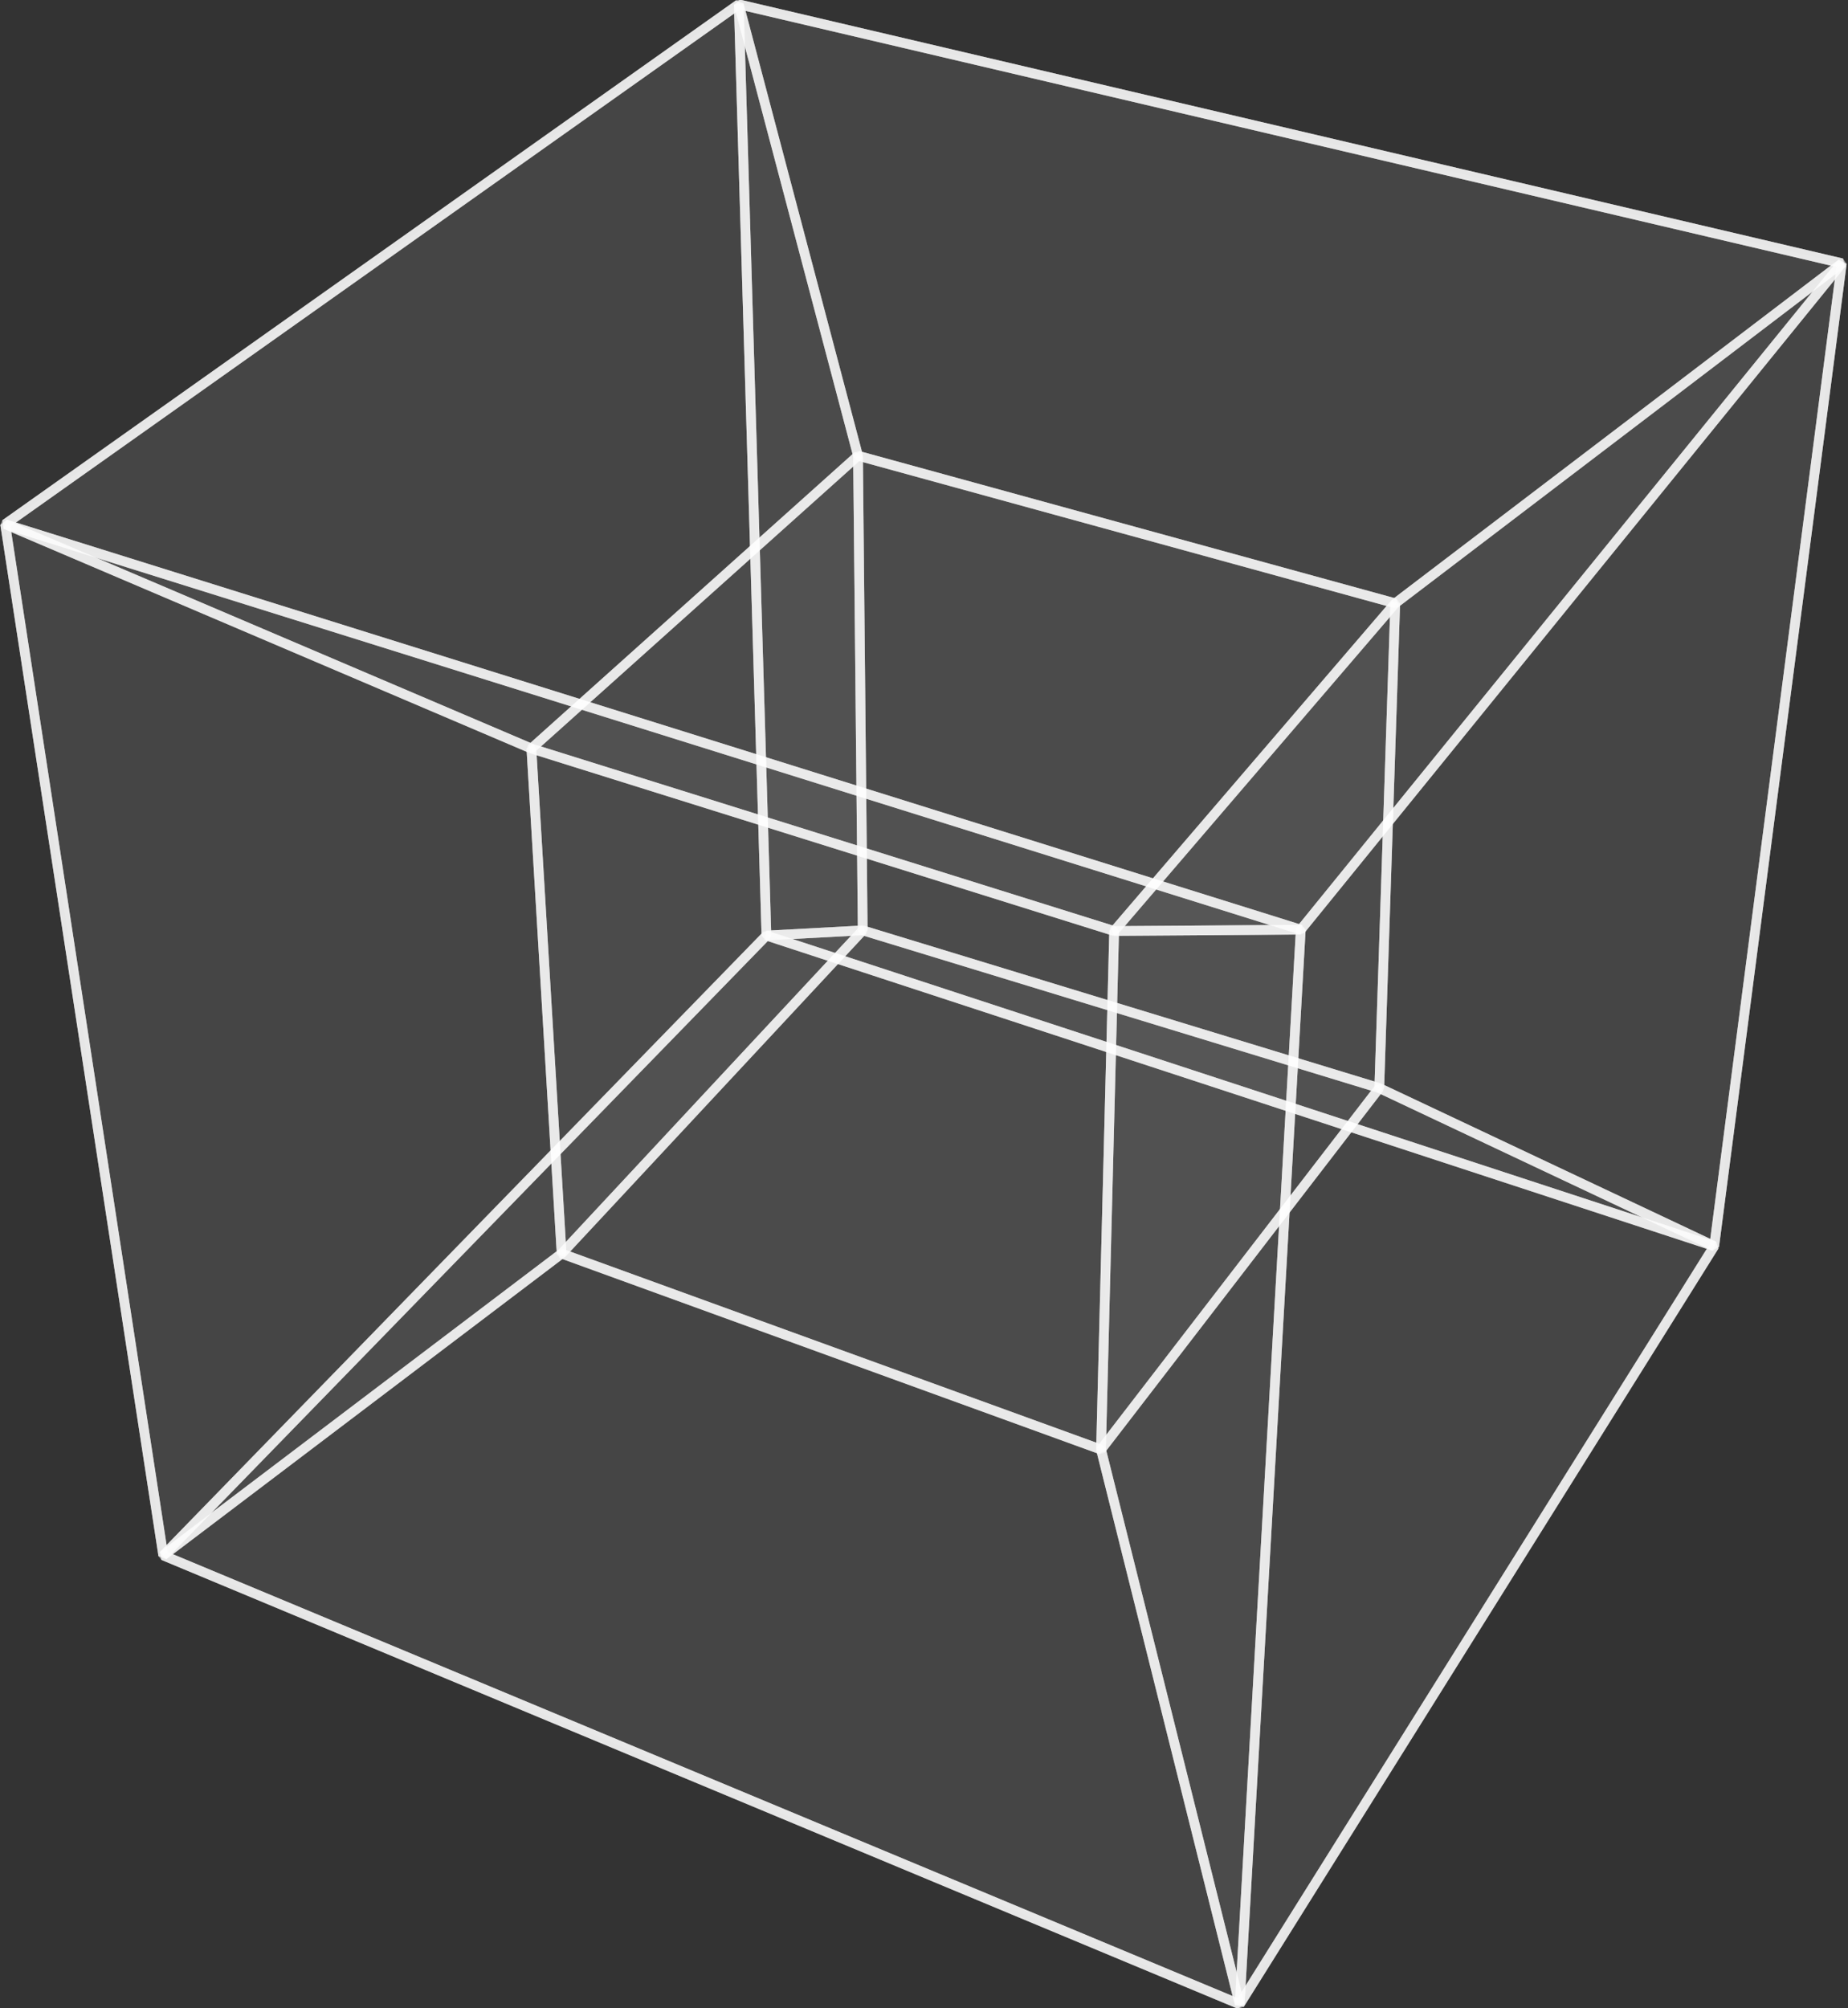 <svg xmlns="http://www.w3.org/2000/svg" width="162" height="176" fill="none" viewBox="0 0 162 176"><rect x="0" y="0" width="162" height="176" fill="#333333" stroke="none"/><g fill="#fff" fill-opacity=".07" stroke="#fff" stroke-linejoin="bevel" stroke-width=".85" clip-path="url(#clip0_160_892)"><path d="M67.187 81.998 64.762.38l96.698 22.693-11.188 86.148Z" opacity=".5"/><path d="m14.313 136.33 52.874-54.332 83.085 27.223-41.6 66.446Z" opacity=".5"/><path d="M.451 45.945 64.761.38l2.425 81.618-52.874 54.332Z" opacity=".5"/><path d="m67.188 81.998 8.44-.454 45.282 13.822 29.363 13.855Z" opacity=".5"/><path d="m120.909 95.366 1.401-42.487 39.15-29.806-11.188 86.148Z" opacity=".5"/><path d="m64.762.38 2.424 81.618 8.44-.454-.411-41.6Z" opacity=".5"/><path d="m120.91 95.366-24.392 31.683 12.155 48.618 41.6-66.446Z" opacity=".5"/><path d="m14.313 136.33 34.92-26.455 26.394-28.33-8.44.453Z" opacity=".5"/><path d="m75.628 81.544-.412-41.6 47.095 12.935-1.401 42.487Z" opacity=".5"/><path d="m75.626 81.544-26.394 28.331 47.284 17.174 24.392-31.684Z" opacity=".5"/><path d="m75.216 39.944.412 41.6-26.394 28.331-2.652-44.267Z" opacity=".5"/><path d="m46.582 65.608 28.634-25.665 47.095 12.936-24.642 28.723Z" opacity=".5"/><path d="m97.669 81.602-1.151 45.447 24.392-31.683 1.401-42.487Z" opacity=".5"/><path d="m46.582 65.608 51.087 15.994-1.151 45.447-47.284-17.174Z" opacity=".5"/><path d="m64.762.38 96.698 22.693-39.15 29.806-47.095-12.935Z" opacity=".5"/><path d="m97.668 81.602 24.643-28.723 39.15-29.806-47.432 58.41Z" opacity=".5"/><path d="M.451 45.945 64.761.38l10.454 39.564-28.634 25.664Z" opacity=".5"/><path d="m.451 45.945 46.13 19.663 51.087 15.994 16.36-.119Z" opacity=".5"/><path d="m.451 45.945 46.13 19.663 2.652 44.267-34.92 26.455Z" opacity=".5"/><path d="m114.03 81.483-16.361.119-1.151 45.447 12.155 48.618Z" opacity=".5"/><path d="m49.233 109.875 47.283 17.174 12.155 48.618-94.359-39.337Z" opacity=".5"/><path d="M.451 45.945 64.761.38l96.699 22.693-47.432 58.41Z" opacity=".5"/><path d="m.451 45.945 13.861 90.385 94.36 39.337 5.357-94.184Z" opacity=".5"/><path d="m108.672 175.667 5.357-94.184 47.432-58.41-11.189 86.147Z" opacity=".5"/></g><defs><clipPath id="clip0_160_892"><path fill="#fff" d="M0 0h162v176H0Z"/></clipPath></defs></svg>